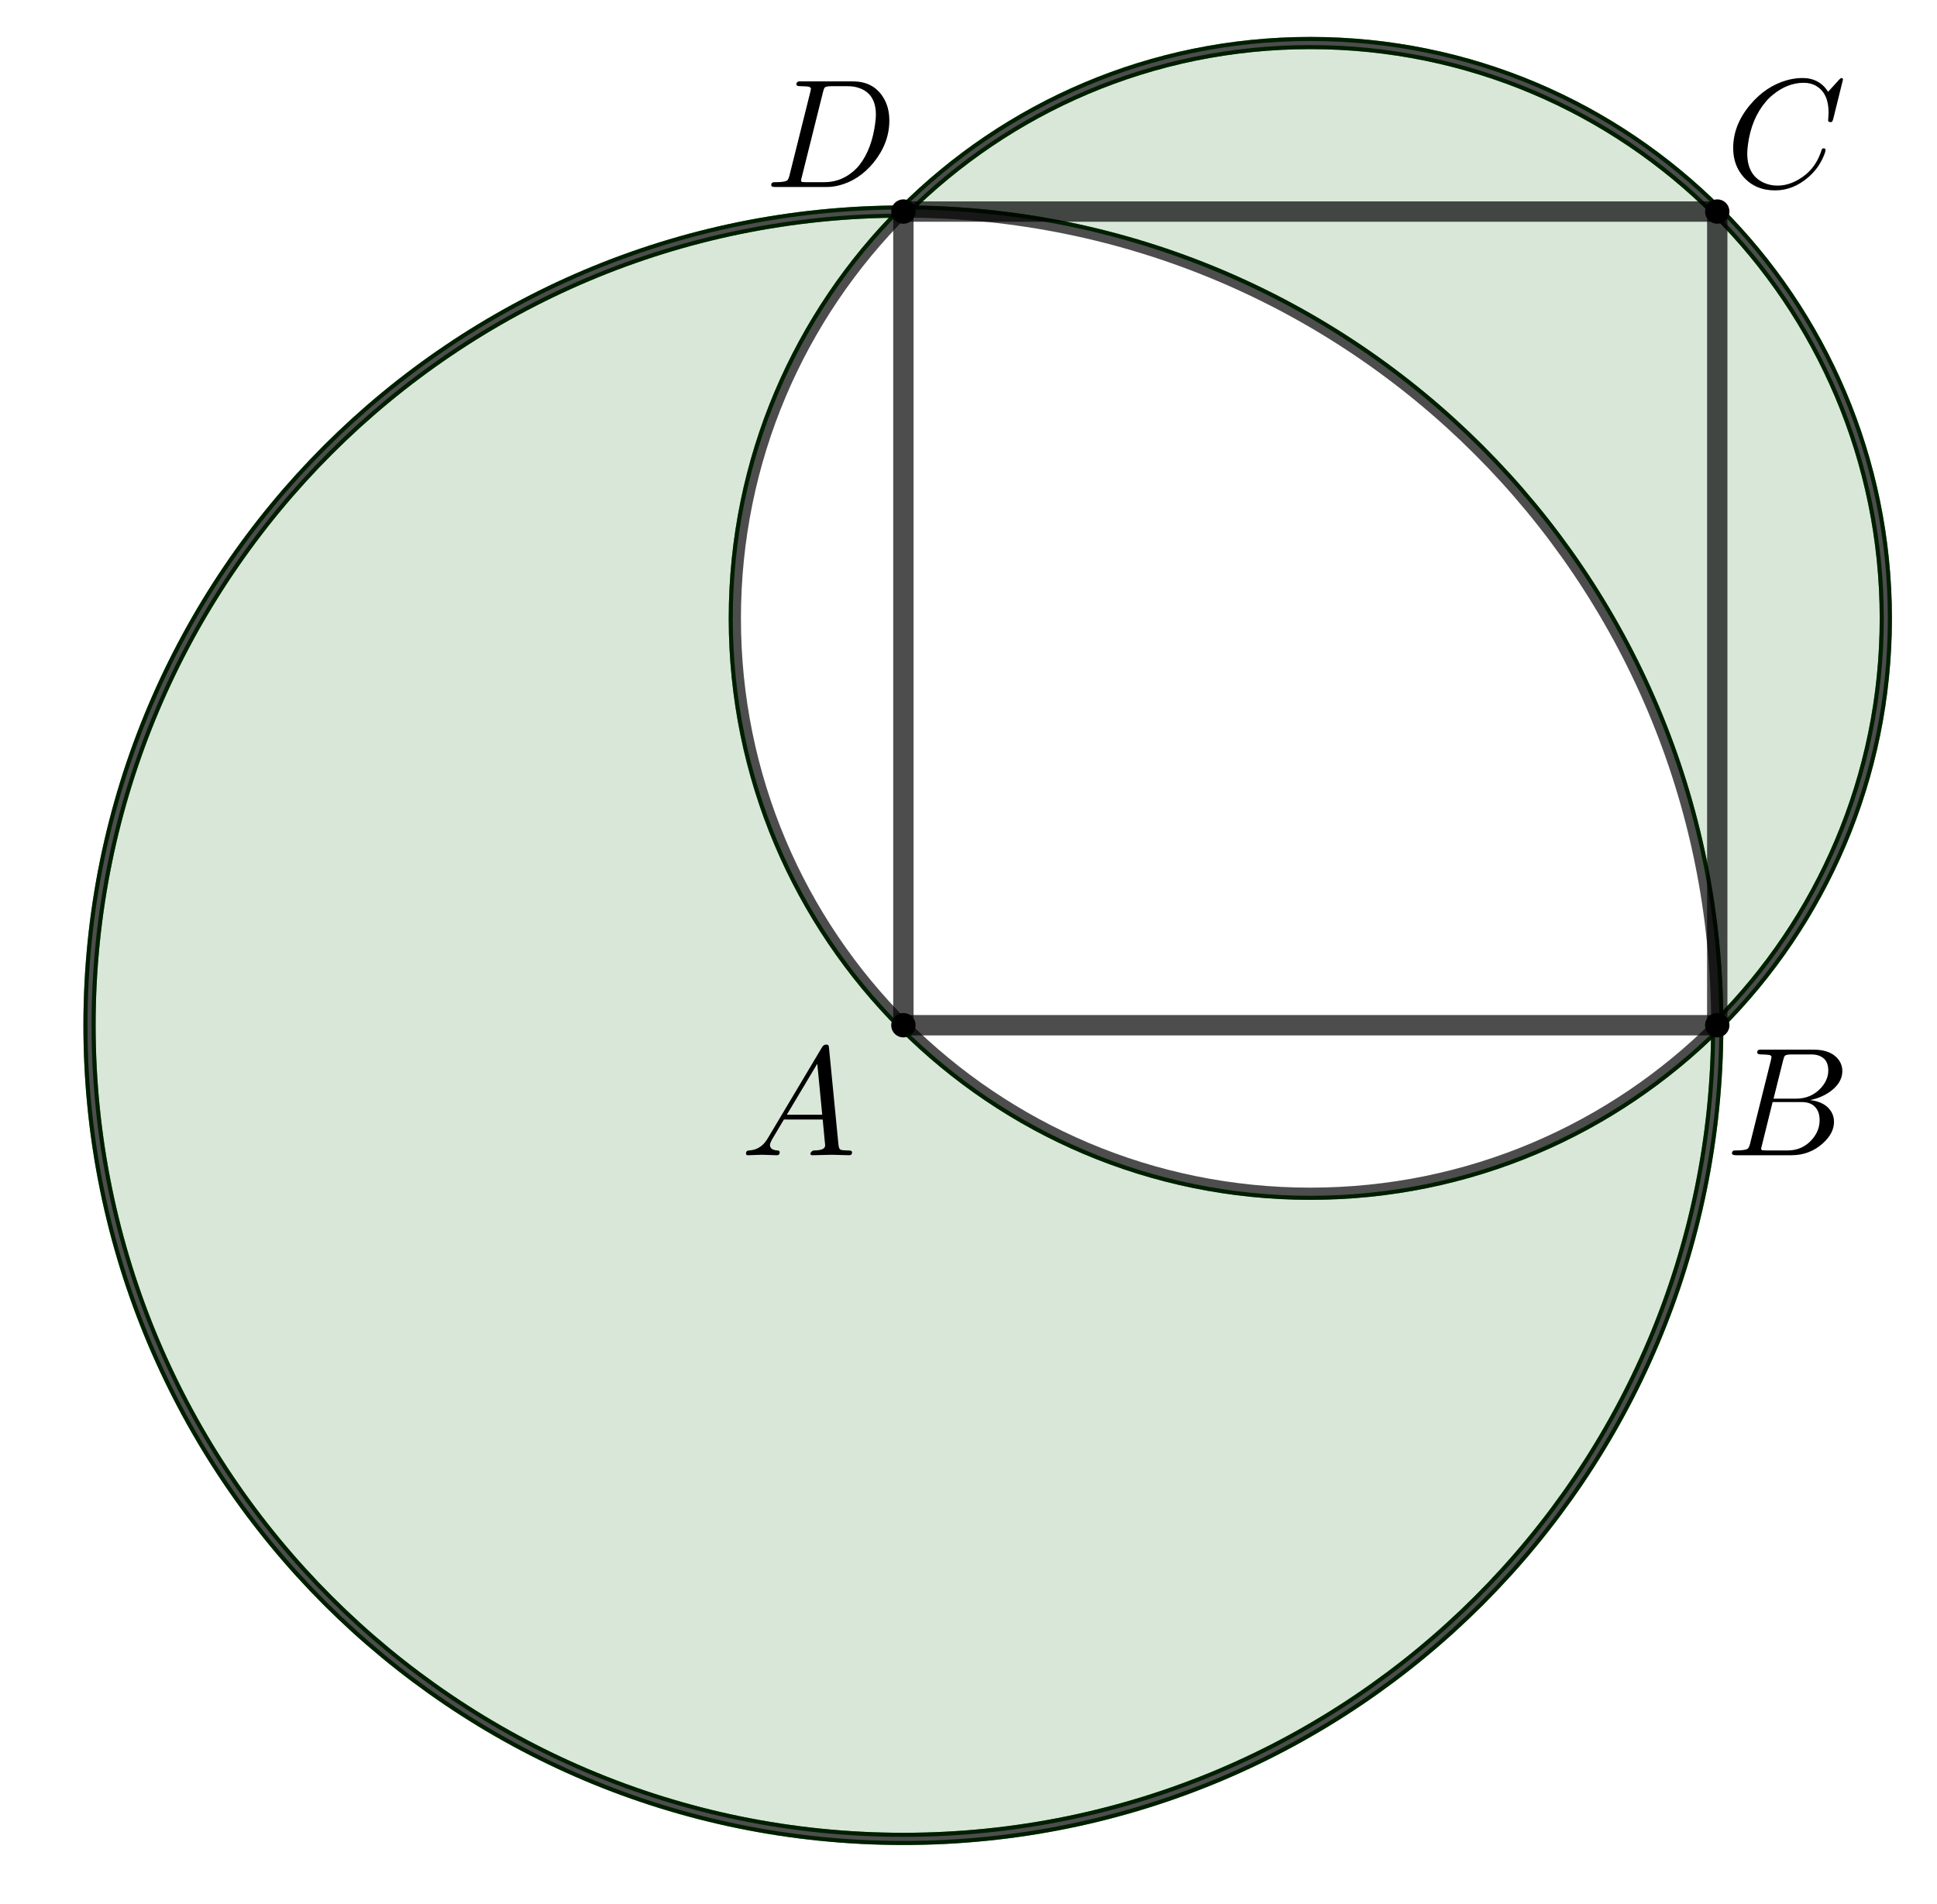 <svg version="1.1" xmlns="http://www.w3.org/2000/svg" xmlns:xlink="http://www.w3.org/1999/xlink" width="238" height="234"><rect width="100%" height="100%" fill="#808080" stroke="none"/><defs><clipPath id="IQVPfWGXBRat"><path fill="none" stroke="none" d=" M 0 0 L 238 0 L 238 234 L 0 234 L 0 0 Z"/></clipPath></defs><g transform="scale(1,1)" clip-path="url(#IQVPfWGXBRat)"><g transform="translate(-17,-197)"><rect fill="rgb(255,255,255)" stroke="none" x="0" y="0" width="833" height="513" fill-opacity="1"/><path fill="rgb(0,100,0)" stroke="none" paint-order="stroke fill markers" d=" M 228 323 C 228 378.228 183.228 423 128 423 C 72.772 423 28 378.228 28 323 C 28 267.772 72.772 223 128 223 C 183.228 223 228 267.772 228 323 Z" fill-opacity="0.149"/><path fill="none" stroke="rgb(0,100,0)" paint-order="fill stroke markers" d=" M 228 323 C 228 378.228 183.228 423 128 423 C 72.772 423 28 378.228 28 323 C 28 267.772 72.772 223 128 223 C 183.228 223 228 267.772 228 323 Z" stroke-opacity="1" stroke-linecap="round" stroke-linejoin="round" stroke-miterlimit="10" stroke-width="1.5"/><path fill="rgb(0,100,0)" stroke="none" paint-order="stroke fill markers" d=" M 248.711 273 C 248.711 312.052 217.052 343.711 178 343.711 C 138.948 343.711 107.289 312.052 107.289 273 C 107.289 233.948 138.948 202.289 178 202.289 C 217.052 202.289 248.711 233.948 248.711 273 Z" fill-opacity="0.149"/><path fill="none" stroke="rgb(0,100,0)" paint-order="fill stroke markers" d=" M 248.711 273 C 248.711 312.052 217.052 343.711 178 343.711 C 138.948 343.711 107.289 312.052 107.289 273 C 107.289 233.948 138.948 202.289 178 202.289 C 217.052 202.289 248.711 233.948 248.711 273 Z" stroke-opacity="1" stroke-linecap="round" stroke-linejoin="round" stroke-miterlimit="10" stroke-width="1.5"/><path fill="none" stroke="rgb(255,255,255)" paint-order="fill stroke markers" d=" M 228 323 C 228 378.228 183.228 423 128 423 C 72.772 423 28 378.228 28 323 C 28 267.772 72.772 223 128 223 C 183.228 223 228 267.772 228 323 Z" stroke-opacity="1" stroke-linecap="round" stroke-linejoin="round" stroke-miterlimit="10" stroke-width="0.5"/><path fill="none" stroke="rgb(255,255,255)" paint-order="fill stroke markers" d=" M 248.711 273 C 248.711 312.052 217.052 343.711 178 343.711 C 138.948 343.711 107.289 312.052 107.289 273 C 107.289 233.948 138.948 202.289 178 202.289 C 217.052 202.289 248.711 233.948 248.711 273 Z" stroke-opacity="1" stroke-linecap="round" stroke-linejoin="round" stroke-miterlimit="10" stroke-width="0.5"/><path fill="rgb(255,255,255)" stroke="none" paint-order="stroke fill markers" d=" M 128 223 C 115.204 235.796 107.289 253.474 107.289 273 C 107.289 312.052 138.948 343.711 178 343.711 C 197.526 343.711 215.204 335.796 228 323 L 228 323 C 228 323 228 323 228 323 C 228 267.772 183.228 223 128 223 Z" fill-opacity="1"/><path fill="none" stroke="rgb(0,0,0)" paint-order="fill stroke markers" d=" M 128 323 L 228 323" stroke-opacity="0.698" stroke-linecap="round" stroke-linejoin="round" stroke-miterlimit="10" stroke-width="2.5"/><path fill="none" stroke="rgb(0,0,0)" paint-order="fill stroke markers" d=" M 128 223 L 128 323" stroke-opacity="0.698" stroke-linecap="round" stroke-linejoin="round" stroke-miterlimit="10" stroke-width="2.5"/><path fill="none" stroke="rgb(0,0,0)" paint-order="fill stroke markers" d=" M 128 223 L 228 223" stroke-opacity="0.698" stroke-linecap="round" stroke-linejoin="round" stroke-miterlimit="10" stroke-width="2.5"/><path fill="none" stroke="rgb(0,0,0)" paint-order="fill stroke markers" d=" M 228 223 L 228 323" stroke-opacity="0.698" stroke-linecap="round" stroke-linejoin="round" stroke-miterlimit="10" stroke-width="2.5"/><path fill="rgb(0,0,0)" stroke="none" paint-order="stroke fill markers" d=" M 129 323 C 129 323.552 128.552 324 128 324 C 127.448 324 127 323.552 127 323 C 127 322.448 127.448 322 128 322 C 128.552 322 129 322.448 129 323 Z" fill-opacity="1"/><path fill="none" stroke="rgb(0,0,0)" paint-order="fill stroke markers" d=" M 129 323 C 129 323.552 128.552 324 128 324 C 127.448 324 127 323.552 127 323 C 127 322.448 127.448 322 128 322 C 128.552 322 129 322.448 129 323 Z" stroke-opacity="1" stroke-linecap="round" stroke-linejoin="round" stroke-miterlimit="10"/><path fill="rgb(0,0,0)" stroke="none" paint-order="stroke fill markers" d=" M 229 323 C 229 323.552 228.552 324 228 324 C 227.448 324 227 323.552 227 323 C 227 322.448 227.448 322 228 322 C 228.552 322 229 322.448 229 323 Z" fill-opacity="1"/><path fill="none" stroke="rgb(0,0,0)" paint-order="fill stroke markers" d=" M 229 323 C 229 323.552 228.552 324 228 324 C 227.448 324 227 323.552 227 323 C 227 322.448 227.448 322 228 322 C 228.552 322 229 322.448 229 323 Z" stroke-opacity="1" stroke-linecap="round" stroke-linejoin="round" stroke-miterlimit="10"/><path fill="rgb(0,0,0)" stroke="none" paint-order="stroke fill markers" d=" M 229 223 C 229 223.552 228.552 224 228 224 C 227.448 224 227 223.552 227 223 C 227 222.448 227.448 222 228 222 C 228.552 222 229 222.448 229 223 Z" fill-opacity="1"/><path fill="none" stroke="rgb(0,0,0)" paint-order="fill stroke markers" d=" M 229 223 C 229 223.552 228.552 224 228 224 C 227.448 224 227 223.552 227 223 C 227 222.448 227.448 222 228 222 C 228.552 222 229 222.448 229 223 Z" stroke-opacity="1" stroke-linecap="round" stroke-linejoin="round" stroke-miterlimit="10"/><path fill="rgb(0,0,0)" stroke="none" paint-order="stroke fill markers" d=" M 129 223 C 129 223.552 128.552 224 128 224 C 127.448 224 127 223.552 127 223 C 127 222.448 127.448 222 128 222 C 128.552 222 129 222.448 129 223 Z" fill-opacity="1"/><path fill="none" stroke="rgb(0,0,0)" paint-order="fill stroke markers" d=" M 129 223 C 129 223.552 128.552 224 128 224 C 127.448 224 127 223.552 127 223 C 127 222.448 127.448 222 128 222 C 128.552 222 129 222.448 129 223 Z" stroke-opacity="1" stroke-linecap="round" stroke-linejoin="round" stroke-miterlimit="10"/><g transform="scale(19,19)"><g transform="translate(5.684,17.841)"><path fill="rgb(0,0,0)" stroke="none" paint-order="stroke fill markers" d=" M 0.179 -0.115 L 0.527 -0.699 Q 0.537 -0.715 0.553 -0.716 Q 0.568 -0.716 0.57 -0.706 Q 0.571 -0.703 0.572 -0.692 L 0.633 -0.067 Q 0.636 -0.042 0.645 -0.037 L 0.646 -0.037 L 0.646 -0.037 L 0.646 -0.037 L 0.646 -0.037 L 0.646 -0.036 Q 0.658 -0.031 0.698 -0.031 Q 0.72 -0.031 0.721 -0.02 Q 0.721 0 0.703 0 L 0.591 -0.003 L 0.59 -0.003 L 0.466 0 L 0.465 0 Q 0.451 0 0.451 -0.011 Q 0.459 -0.03 0.475 -0.031 Q 0.547 -0.031 0.547 -0.064 Q 0.547 -0.063 0.531 -0.231 L 0.28 -0.231 L 0.204 -0.103 Q 0.19 -0.078 0.19 -0.066 Q 0.19 -0.035 0.237 -0.031 Q 0.253 -0.031 0.253 -0.019 Q 0.253 0 0.234 0 L 0.138 -0.003 L 0.134 -0.003 L 0.05 0 L 0.048 0 Q 0.035 0 0.035 -0.011 Q 0.035 -0.029 0.05 -0.03 L 0.05 -0.031 L 0.056 -0.031 Q 0.119 -0.035 0.159 -0.085 Q 0.169 -0.098 0.179 -0.115 M 0.299 -0.262 L 0.528 -0.262 L 0.496 -0.592 L 0.299 -0.262 Z"/></g></g><g transform="scale(19,19)"><g transform="translate(12.053,17.841)"><path fill="rgb(0,0,0)" stroke="none" paint-order="stroke fill markers" d=" M 0.16 -0.078 L 0.294 -0.615 Q 0.298 -0.631 0.298 -0.634 Q 0.298 -0.646 0.282 -0.649 L 0.281 -0.649 L 0.28 -0.649 Q 0.277 -0.649 0.271 -0.65 Q 0.254 -0.652 0.233 -0.652 Q 0.207 -0.652 0.205 -0.663 Q 0.205 -0.681 0.22 -0.683 L 0.221 -0.683 L 0.222 -0.683 L 0.234 -0.683 L 0.57 -0.683 Q 0.685 -0.683 0.734 -0.615 Q 0.756 -0.583 0.756 -0.545 Q 0.756 -0.464 0.666 -0.404 Q 0.665 -0.404 0.664 -0.403 Q 0.611 -0.369 0.547 -0.357 Q 0.649 -0.345 0.687 -0.277 Q 0.702 -0.249 0.702 -0.216 Q 0.702 -0.143 0.632 -0.079 L 0.631 -0.078 Q 0.545 0 0.426 0 L 0.069 0 Q 0.044 0 0.042 -0.011 Q 0.042 -0.029 0.057 -0.031 L 0.069 -0.031 Q 0.134 -0.031 0.147 -0.045 Q 0.153 -0.052 0.159 -0.073 Q 0.159 -0.074 0.16 -0.078 M 0.311 -0.366 L 0.457 -0.366 Q 0.556 -0.366 0.62 -0.438 Q 0.665 -0.489 0.665 -0.549 Q 0.665 -0.622 0.605 -0.644 Q 0.584 -0.652 0.556 -0.652 L 0.427 -0.652 Q 0.391 -0.652 0.383 -0.642 L 0.383 -0.642 L 0.383 -0.641 L 0.382 -0.641 L 0.382 -0.64 Q 0.378 -0.634 0.373 -0.614 L 0.311 -0.366 M 0.266 -0.031 L 0.402 -0.031 Q 0.498 -0.031 0.561 -0.103 Q 0.609 -0.159 0.609 -0.227 Q 0.609 -0.3 0.557 -0.33 Q 0.531 -0.344 0.494 -0.344 L 0.305 -0.344 L 0.236 -0.065 Q 0.231 -0.047 0.231 -0.042 Q 0.231 -0.034 0.24 -0.032 L 0.24 -0.032 L 0.24 -0.032 L 0.244 -0.032 Q 0.25 -0.031 0.266 -0.031 Z"/></g></g><g transform="scale(19,19)"><g transform="translate(12.053,11.578)"><path fill="rgb(0,0,0)" stroke="none" paint-order="stroke fill markers" d=" M 0.76 -0.695 L 0.697 -0.44 Q 0.692 -0.422 0.687 -0.421 L 0.686 -0.42 L 0.679 -0.42 Q 0.664 -0.42 0.664 -0.43 L 0.667 -0.479 L 0.667 -0.481 Q 0.667 -0.605 0.589 -0.652 L 0.588 -0.653 Q 0.553 -0.674 0.506 -0.674 Q 0.4 -0.674 0.305 -0.595 Q 0.281 -0.576 0.262 -0.553 Q 0.167 -0.442 0.145 -0.271 Q 0.141 -0.24 0.141 -0.217 Q 0.141 -0.077 0.247 -0.028 Q 0.288 -0.009 0.337 -0.009 Q 0.431 -0.009 0.521 -0.082 Q 0.591 -0.141 0.622 -0.24 Q 0.624 -0.25 0.635 -0.25 Q 0.647 -0.25 0.647 -0.24 Q 0.647 -0.222 0.624 -0.176 Q 0.593 -0.113 0.537 -0.064 Q 0.438 0.022 0.321 0.022 Q 0.193 0.022 0.116 -0.066 Q 0.05 -0.141 0.05 -0.252 Q 0.05 -0.401 0.159 -0.531 Q 0.26 -0.652 0.398 -0.691 Q 0.449 -0.705 0.498 -0.705 Q 0.607 -0.705 0.664 -0.616 L 0.734 -0.693 Q 0.746 -0.705 0.749 -0.705 Q 0.76 -0.705 0.76 -0.695 Z"/></g></g><g transform="scale(19,19)"><g transform="translate(5.842,11.578)"><path fill="rgb(0,0,0)" stroke="none" paint-order="stroke fill markers" d=" M 0.159 -0.078 L 0.159 -0.078 L 0.293 -0.615 Q 0.297 -0.631 0.297 -0.634 Q 0.297 -0.646 0.281 -0.649 L 0.28 -0.649 L 0.28 -0.649 Q 0.278 -0.65 0.275 -0.65 Q 0.251 -0.652 0.232 -0.652 Q 0.206 -0.652 0.204 -0.66 Q 0.203 -0.662 0.203 -0.664 Q 0.203 -0.681 0.22 -0.683 L 0.22 -0.683 L 0.233 -0.683 L 0.569 -0.683 Q 0.699 -0.683 0.763 -0.582 Q 0.804 -0.518 0.804 -0.43 Q 0.804 -0.285 0.703 -0.159 Q 0.607 -0.042 0.477 -0.01 Q 0.438 0 0.399 0 L 0.068 0 Q 0.043 0 0.041 -0.008 Q 0.04 -0.009 0.04 -0.012 Q 0.04 -0.029 0.056 -0.031 L 0.068 -0.031 Q 0.133 -0.031 0.146 -0.045 Q 0.152 -0.052 0.158 -0.073 Q 0.158 -0.074 0.159 -0.078 M 0.375 -0.614 L 0.238 -0.065 Q 0.233 -0.047 0.233 -0.042 Q 0.233 -0.034 0.242 -0.032 L 0.242 -0.032 L 0.242 -0.032 L 0.246 -0.032 Q 0.252 -0.031 0.268 -0.031 L 0.381 -0.031 Q 0.505 -0.031 0.595 -0.124 Q 0.604 -0.134 0.612 -0.144 Q 0.692 -0.248 0.713 -0.416 Q 0.717 -0.447 0.717 -0.467 Q 0.717 -0.601 0.612 -0.639 Q 0.578 -0.652 0.536 -0.652 L 0.429 -0.652 Q 0.393 -0.652 0.385 -0.642 L 0.385 -0.642 L 0.385 -0.641 L 0.384 -0.641 L 0.384 -0.64 Q 0.38 -0.634 0.375 -0.614 Z"/></g></g><path fill="none" stroke="rgb(0,0,0)" paint-order="fill stroke markers" d=" M 228 323 C 228 378.228 183.228 423 128 423 C 72.772 423 28 378.228 28 323 C 28 267.772 72.772 223 128 223 C 183.228 223 228 267.772 228 323 Z" stroke-opacity="0.698" stroke-linecap="round" stroke-linejoin="round" stroke-miterlimit="10" stroke-width="1.5"/><path fill="none" stroke="rgb(0,0,0)" paint-order="fill stroke markers" d=" M 248.711 273 C 248.711 312.052 217.052 343.711 178 343.711 C 138.948 343.711 107.289 312.052 107.289 273 C 107.289 233.948 138.948 202.289 178 202.289 C 217.052 202.289 248.711 233.948 248.711 273 Z" stroke-opacity="0.698" stroke-linecap="round" stroke-linejoin="round" stroke-miterlimit="10" stroke-width="1.5"/></g></g></svg>